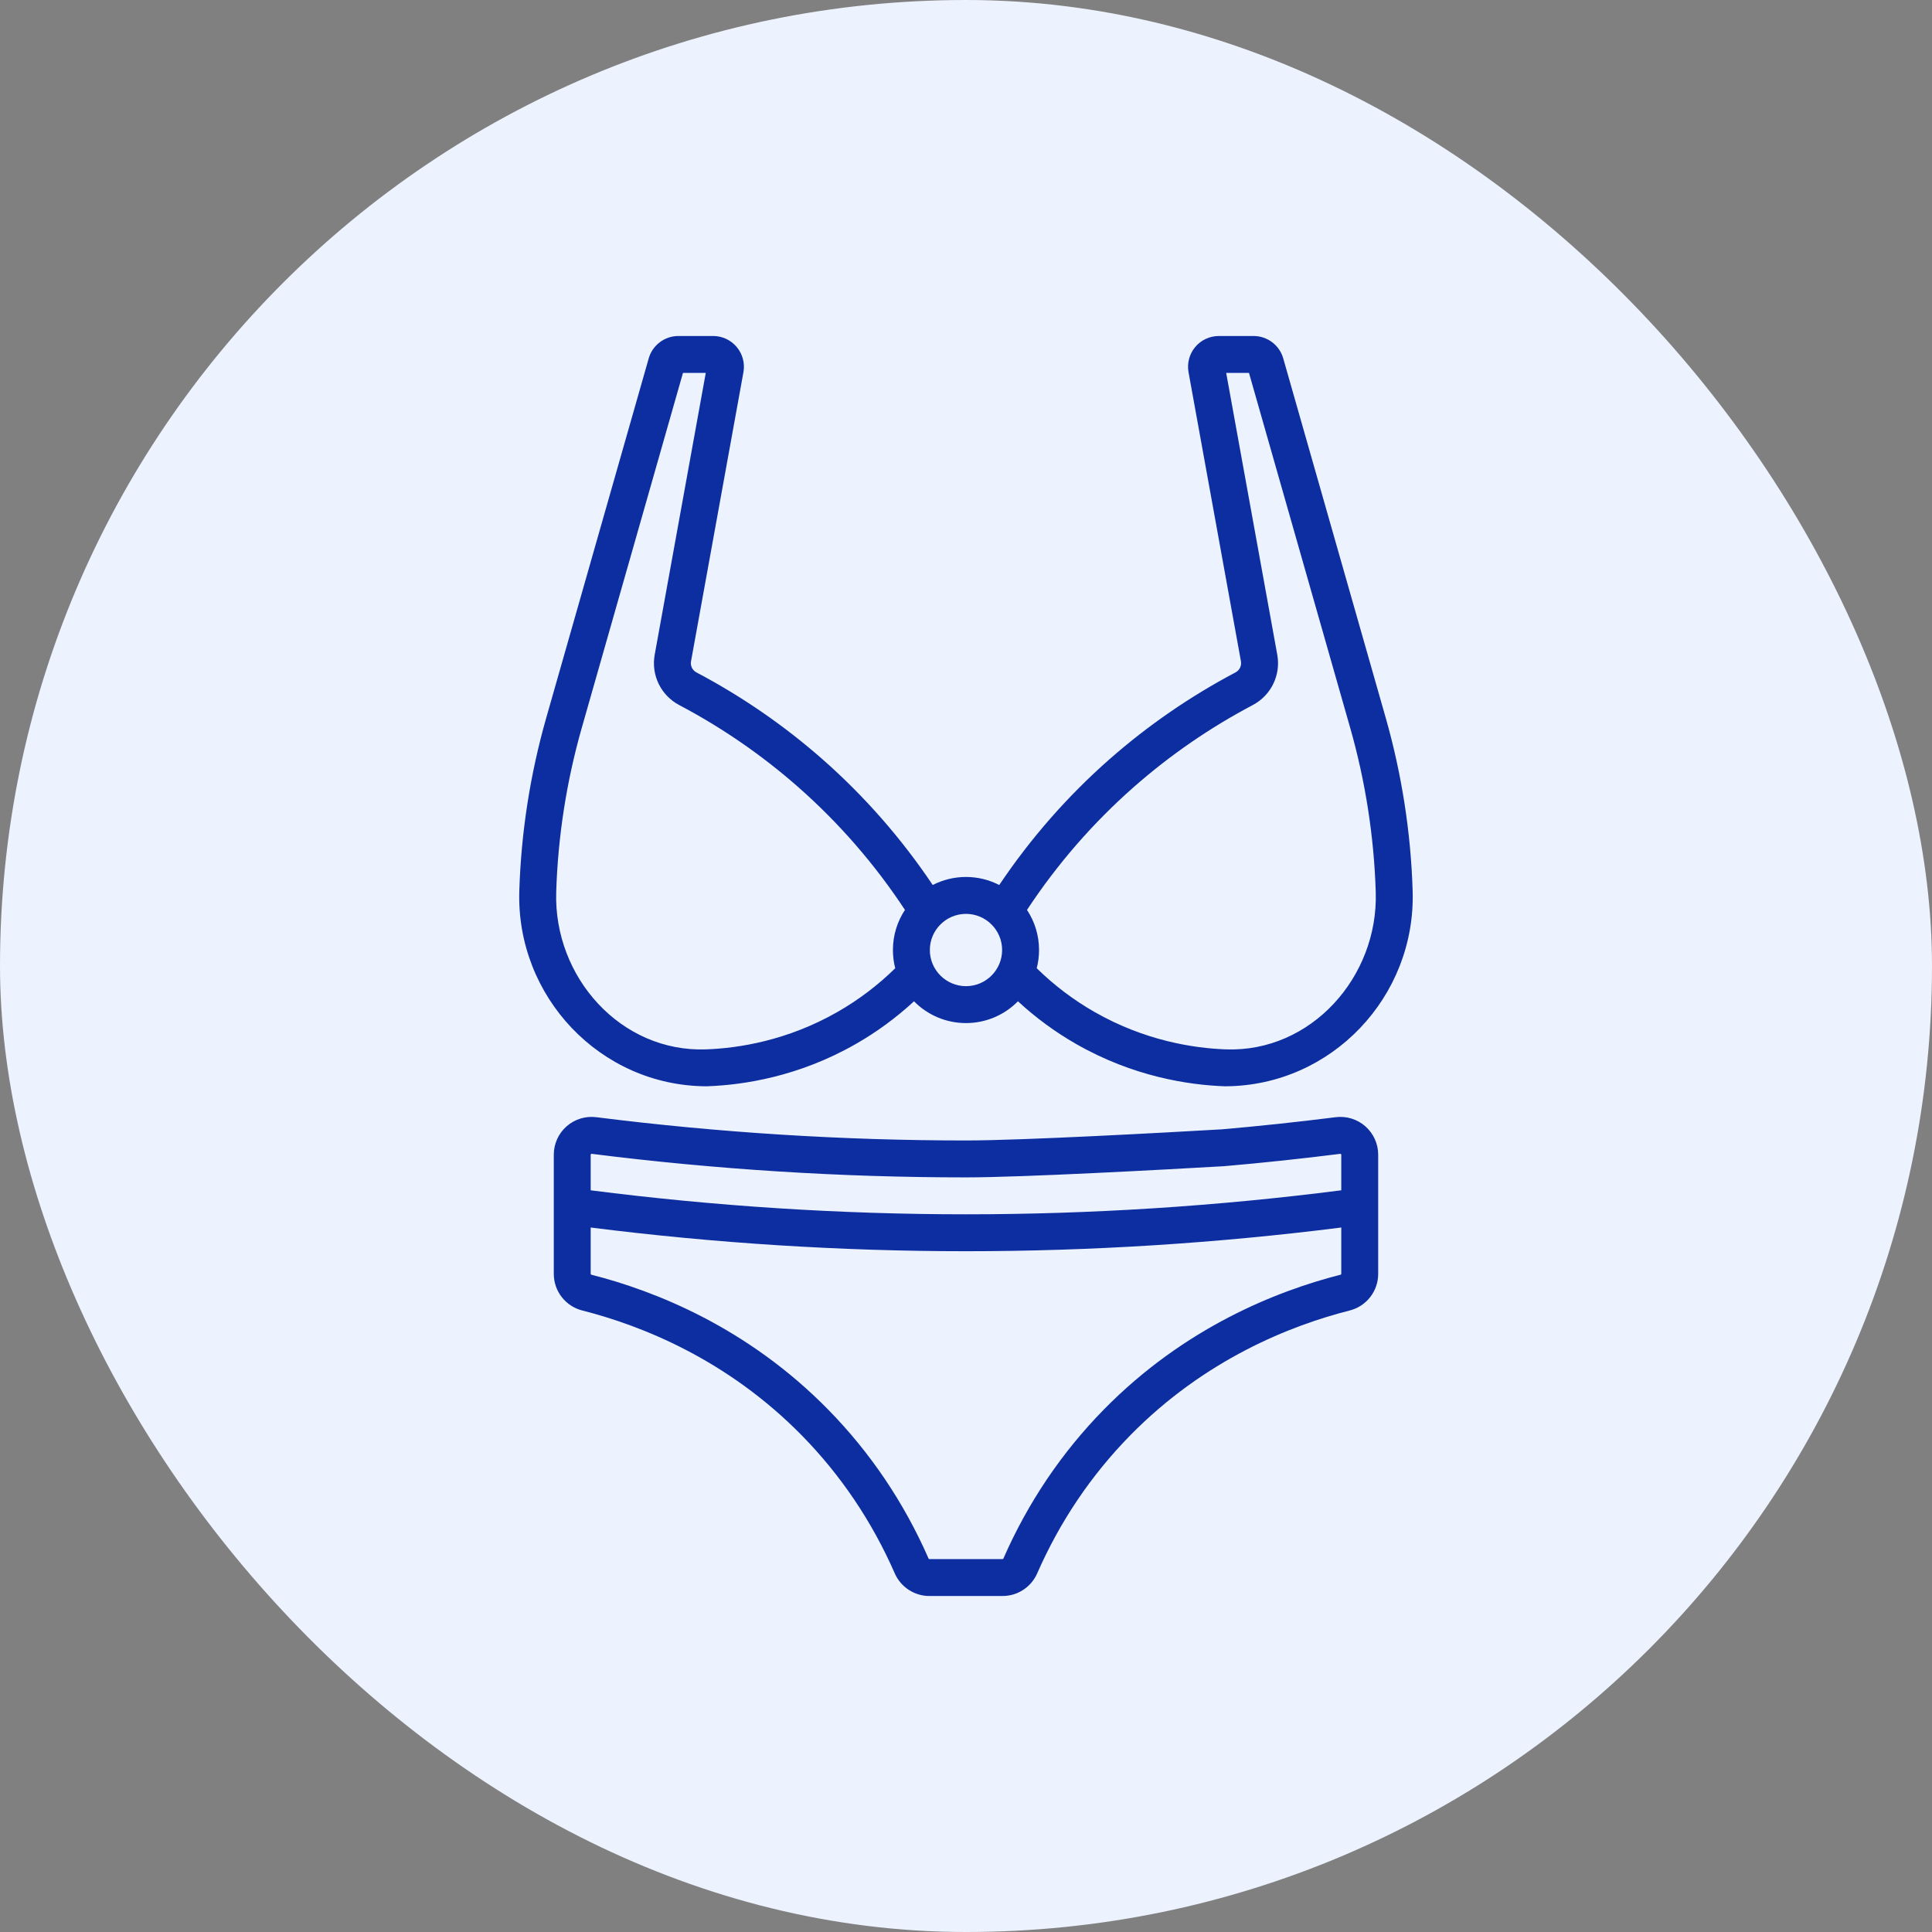 <svg width="92" height="92" viewBox="0 0 92 92" fill="none" xmlns="http://www.w3.org/2000/svg">
<rect x="0" y="0" width="92" height="92" fill="#808080" stroke="none"/>
<rect width="92" height="92" rx="46" fill="#ECF2FE"/>
<path d="M65.018 53.635C64.631 53.294 64.115 53.135 63.603 53.2C61.797 53.428 59.961 53.624 58.148 53.781C57.664 53.823 57.306 54.249 57.348 54.733C57.39 55.216 57.816 55.575 58.3 55.532C60.136 55.373 61.994 55.175 63.823 54.944C63.842 54.941 63.872 54.965 63.87 54.985V56.681C57.951 57.439 51.944 57.824 45.999 57.824C40.055 57.824 34.047 57.439 28.128 56.681V54.985C28.126 54.965 28.155 54.941 28.175 54.944C34.073 55.689 40.07 56.066 45.999 56.066C48.715 56.066 55.586 55.689 58.3 55.532C58.784 55.504 59.155 55.089 59.127 54.604C59.099 54.12 58.683 53.75 58.199 53.777C55.518 53.932 48.681 54.308 45.999 54.308C40.144 54.308 34.221 53.935 28.395 53.2C27.883 53.135 27.367 53.294 26.98 53.635C26.593 53.976 26.371 54.468 26.371 54.985V60.66C26.371 61.484 26.928 62.201 27.727 62.404C30.533 63.117 34.626 64.728 38.187 68.359C40.041 70.249 41.528 72.457 42.608 74.922C42.895 75.577 43.542 76 44.257 76H47.742C48.456 76 49.103 75.577 49.39 74.922C50.47 72.457 51.958 70.249 53.812 68.359C57.372 64.728 61.465 63.116 64.272 62.404C65.07 62.201 65.628 61.484 65.628 60.66V54.985C65.628 54.469 65.405 53.977 65.018 53.635ZM63.87 60.66C63.87 60.679 63.858 60.696 63.839 60.7C60.815 61.468 56.402 63.207 52.557 67.128C50.553 69.171 48.946 71.556 47.78 74.217C47.773 74.233 47.759 74.242 47.742 74.242H44.257C44.239 74.242 44.225 74.233 44.218 74.217C43.052 71.556 41.445 69.171 39.441 67.128C35.596 63.207 31.184 61.468 28.159 60.7C28.141 60.696 28.128 60.679 28.128 60.66V58.453C34.049 59.202 40.055 59.582 45.999 59.582C51.943 59.582 57.95 59.202 63.87 58.453V60.66ZM33.639 51.728H33.644C33.654 51.728 33.665 51.728 33.675 51.727C35.406 51.666 38.038 51.267 40.749 49.716C41.748 49.146 42.677 48.463 43.524 47.681C44.155 48.321 45.032 48.718 45.999 48.718C46.966 48.718 47.842 48.321 48.474 47.681C49.321 48.463 50.25 49.146 51.248 49.716C53.959 51.267 56.592 51.666 58.323 51.728C58.333 51.728 58.344 51.728 58.354 51.728H58.359C63.413 51.702 67.425 47.455 67.269 42.423C67.183 39.638 66.751 36.864 65.986 34.179L61.106 17.064C60.928 16.438 60.349 16 59.698 16H58.039C57.603 16 57.193 16.192 56.913 16.527C56.635 16.861 56.52 17.298 56.597 17.726L59.092 31.489C59.131 31.704 59.027 31.918 58.833 32.02C56.677 33.158 54.657 34.55 52.831 36.156C50.834 37.913 49.072 39.925 47.583 42.143C47.108 41.899 46.569 41.76 45.999 41.76C45.429 41.76 44.89 41.899 44.415 42.143C42.926 39.925 41.164 37.913 39.167 36.156C37.341 34.55 35.321 33.158 33.165 32.021C32.971 31.918 32.867 31.704 32.906 31.49L35.401 17.727C35.479 17.299 35.363 16.861 35.084 16.527C34.805 16.192 34.395 16 33.959 16H32.3C31.649 16 31.07 16.438 30.892 17.063L28.166 26.625C28.033 27.091 28.304 27.578 28.77 27.711C29.237 27.844 29.723 27.574 29.857 27.107L32.522 17.758H33.608L31.176 31.177C31.001 32.149 31.47 33.113 32.344 33.575C34.379 34.648 36.284 35.961 38.006 37.476C39.951 39.187 41.66 41.154 43.093 43.329C42.731 43.878 42.52 44.534 42.52 45.239C42.52 45.538 42.558 45.83 42.63 46.107C41.802 46.919 40.879 47.618 39.877 48.19C37.487 49.557 35.164 49.913 33.631 49.97C29.559 50.121 26.36 46.527 26.486 42.478C26.568 39.837 26.977 37.207 27.703 34.66L29.915 26.901C30.048 26.434 29.778 25.948 29.311 25.815C28.845 25.682 28.358 25.952 28.225 26.419L26.013 34.178C25.247 36.864 24.815 39.638 24.729 42.421C24.573 47.446 28.573 51.707 33.639 51.728ZM53.992 37.476C55.714 35.961 57.619 34.648 59.654 33.575C60.528 33.113 60.998 32.149 60.822 31.176L58.39 17.758H59.476L64.295 34.66C65.021 37.207 65.43 39.837 65.512 42.48C65.638 46.517 62.432 50.121 58.367 49.97C56.834 49.913 54.512 49.557 52.121 48.19C51.12 47.618 50.196 46.919 49.368 46.107C49.44 45.83 49.478 45.539 49.478 45.239C49.478 44.534 49.267 43.878 48.905 43.329C50.338 41.154 52.047 39.187 53.992 37.476ZM45.999 43.518C46.948 43.518 47.72 44.29 47.72 45.239C47.72 46.188 46.948 46.96 45.999 46.96C45.05 46.96 44.278 46.188 44.278 45.239C44.278 44.29 45.05 43.518 45.999 43.518Z" fill="#0D2EA0"/>
</svg>
